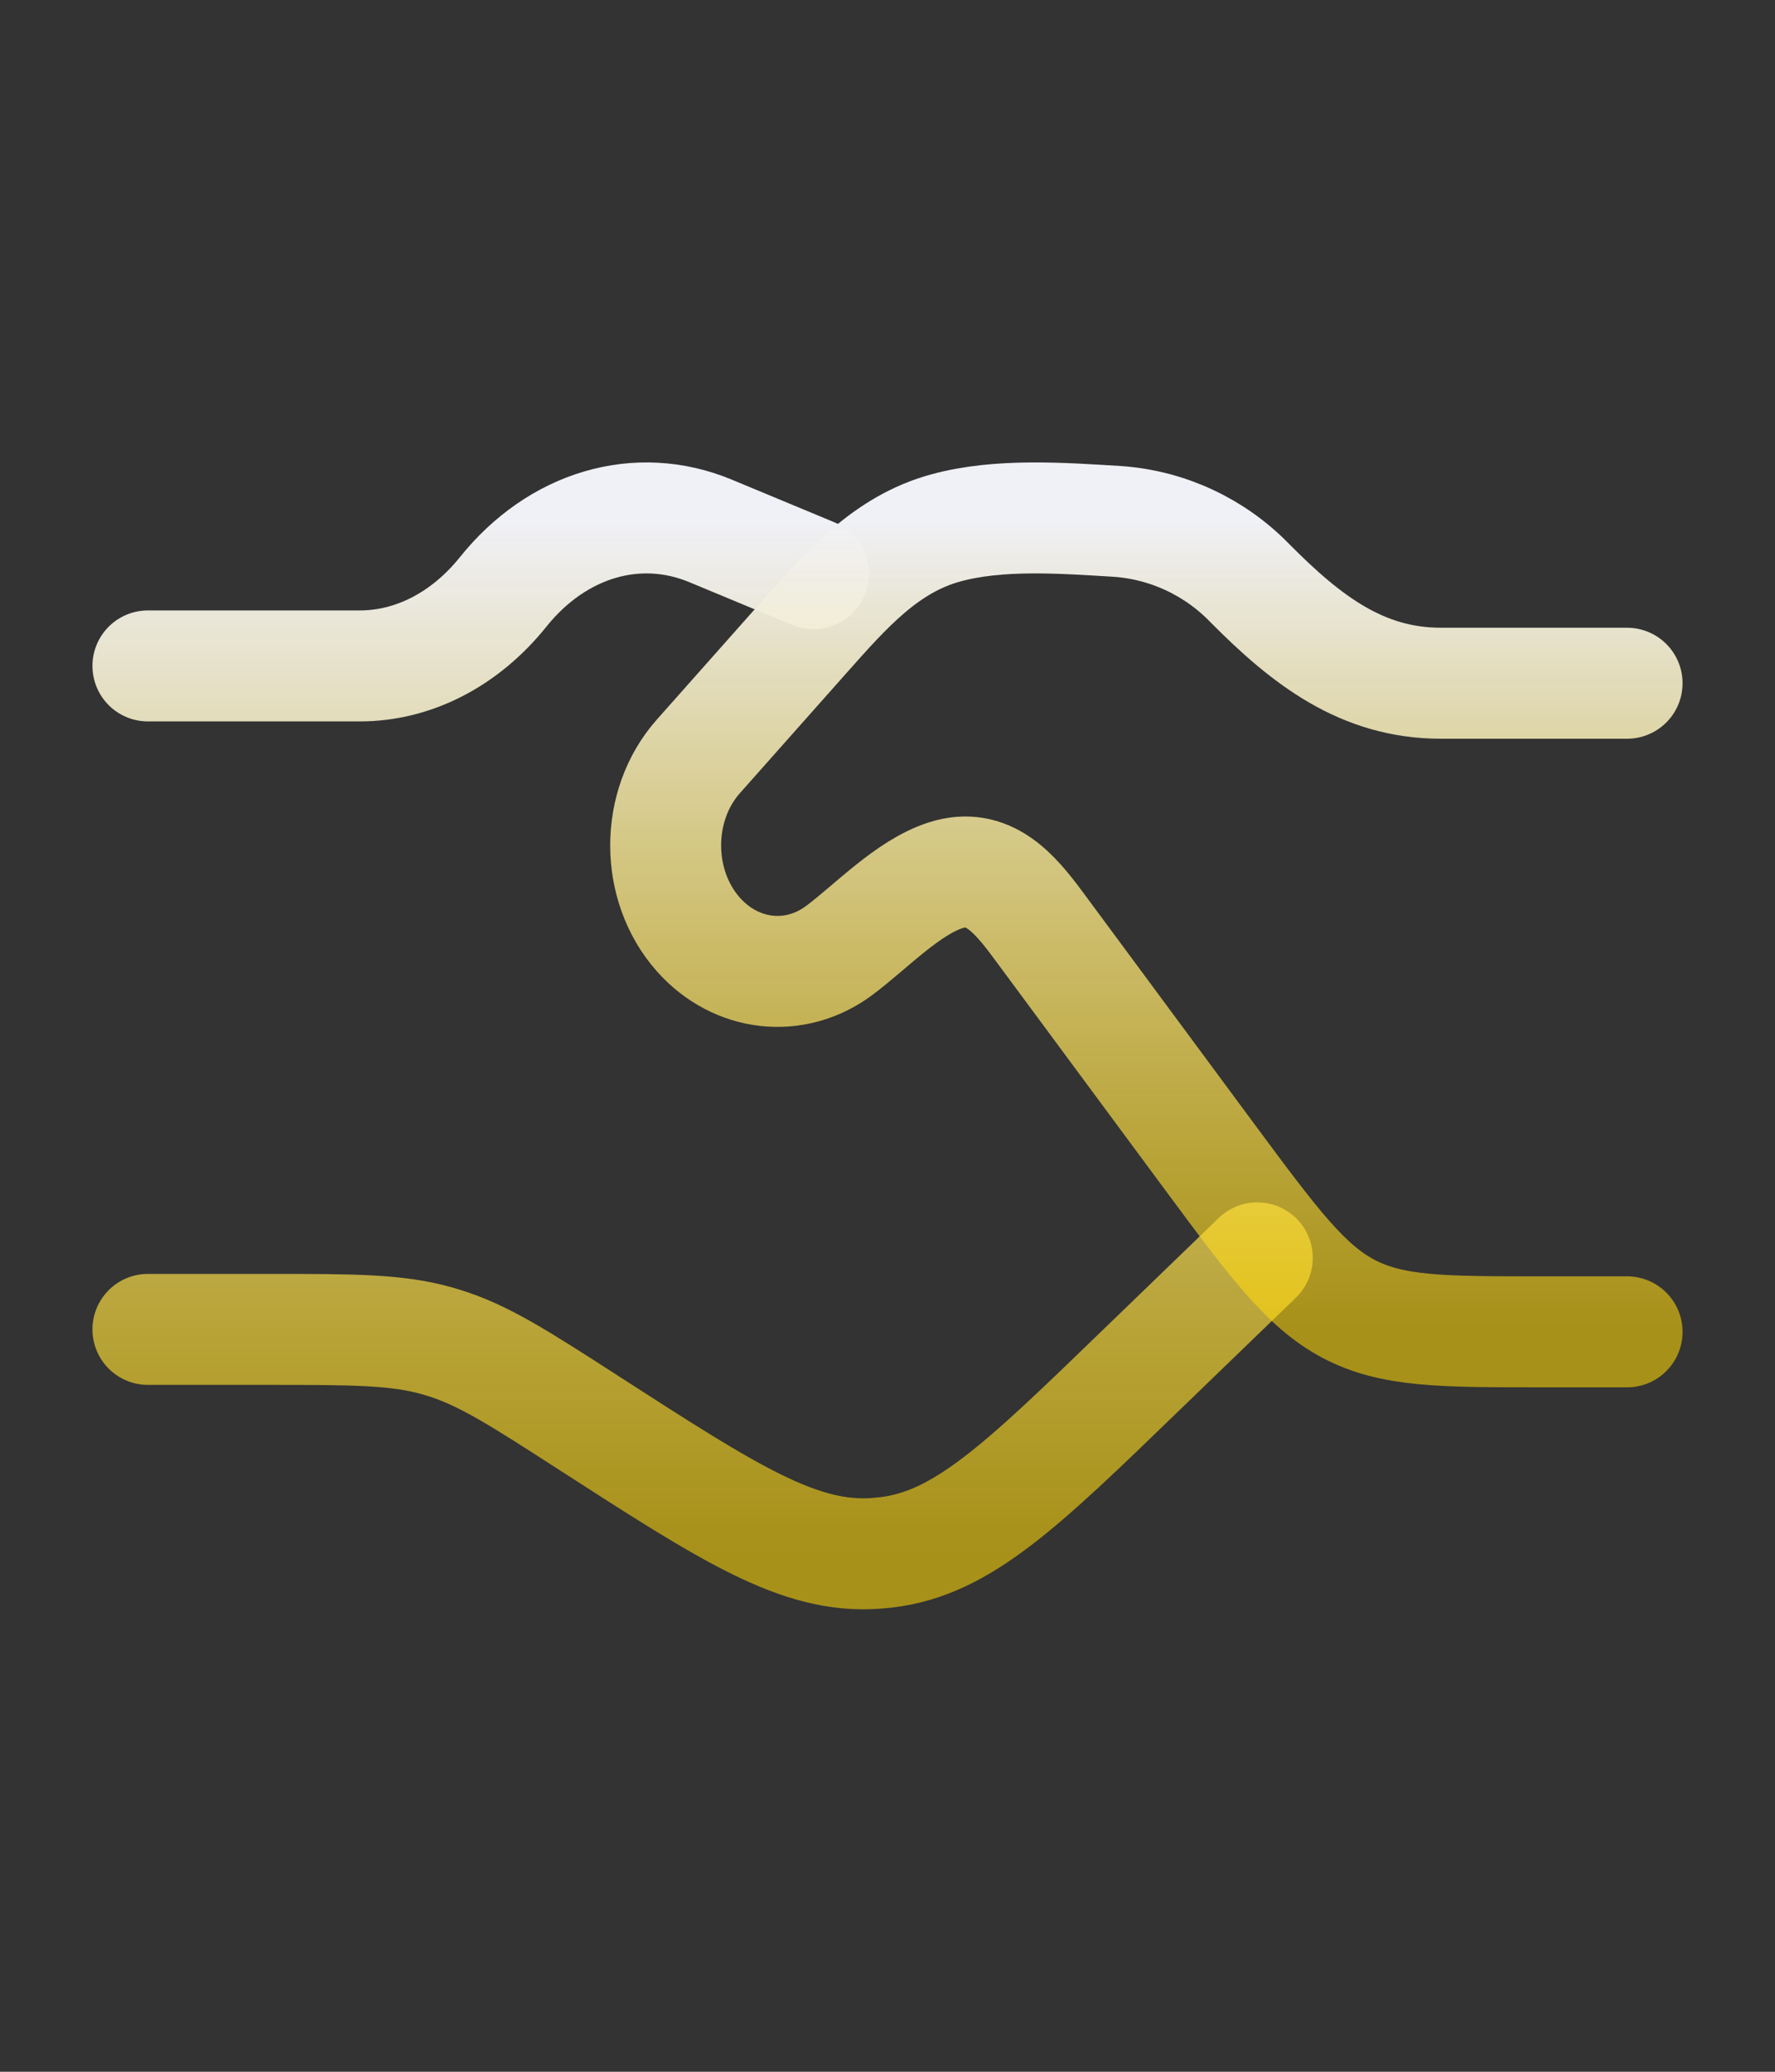 <svg width="24" height="28" viewBox="0 0 24 28" fill="none" xmlns="http://www.w3.org/2000/svg">
<rect x="0" y="0" width="24" height="28" fill="#333333" stroke="none"/>
<path d="M2 9H4.865C5.592 9 6.289 8.64 6.803 8C7.536 7.086 8.622 6.766 9.607 7.175L11 7.754M2 17.967H3.62C4.78 17.967 5.36 17.967 5.908 18.121L5.988 18.145C6.533 18.31 7.015 18.621 7.98 19.243C9.868 20.46 10.812 21.068 11.84 20.994L11.986 20.98C13.01 20.858 13.812 20.082 15.416 18.53L17 17" stroke="url(#paint0_linear_12_1418)" stroke-width="1.5" stroke-linecap="round" stroke-linejoin="round"/>
<path d="M22 9.234H19.483C18.418 9.234 17.666 8.654 16.901 7.883C16.427 7.393 15.789 7.095 15.11 7.047C14.367 7.002 13.505 6.937 12.784 7.136C11.982 7.356 11.451 7.961 10.89 8.592L9.443 10.222C8.853 10.886 8.853 11.965 9.443 12.63C9.953 13.204 10.752 13.293 11.352 12.842C11.784 12.518 12.274 11.995 12.784 11.83C13.357 11.645 13.711 12.062 14.036 12.5L16.355 15.634C17.218 16.798 17.648 17.379 18.235 17.69C18.826 18 19.497 18 20.843 18H22" stroke="url(#paint1_linear_12_1418)" stroke-width="1.5" stroke-linecap="round" stroke-linejoin="round"/>
<defs>
<linearGradient id="paint0_linear_12_1418" x1="9.5" y1="7" x2="9.5" y2="21" gradientUnits="userSpaceOnUse">
<stop stop-color="#F0F1F7"/>
<stop offset="1" stop-color="#FFD706" stop-opacity="0.57"/>
</linearGradient>
<linearGradient id="paint1_linear_12_1418" x1="15.501" y1="7" x2="15.501" y2="18" gradientUnits="userSpaceOnUse">
<stop stop-color="#F0F1F7"/>
<stop offset="1" stop-color="#FFD706" stop-opacity="0.57"/>
</linearGradient>
</defs>
</svg>
